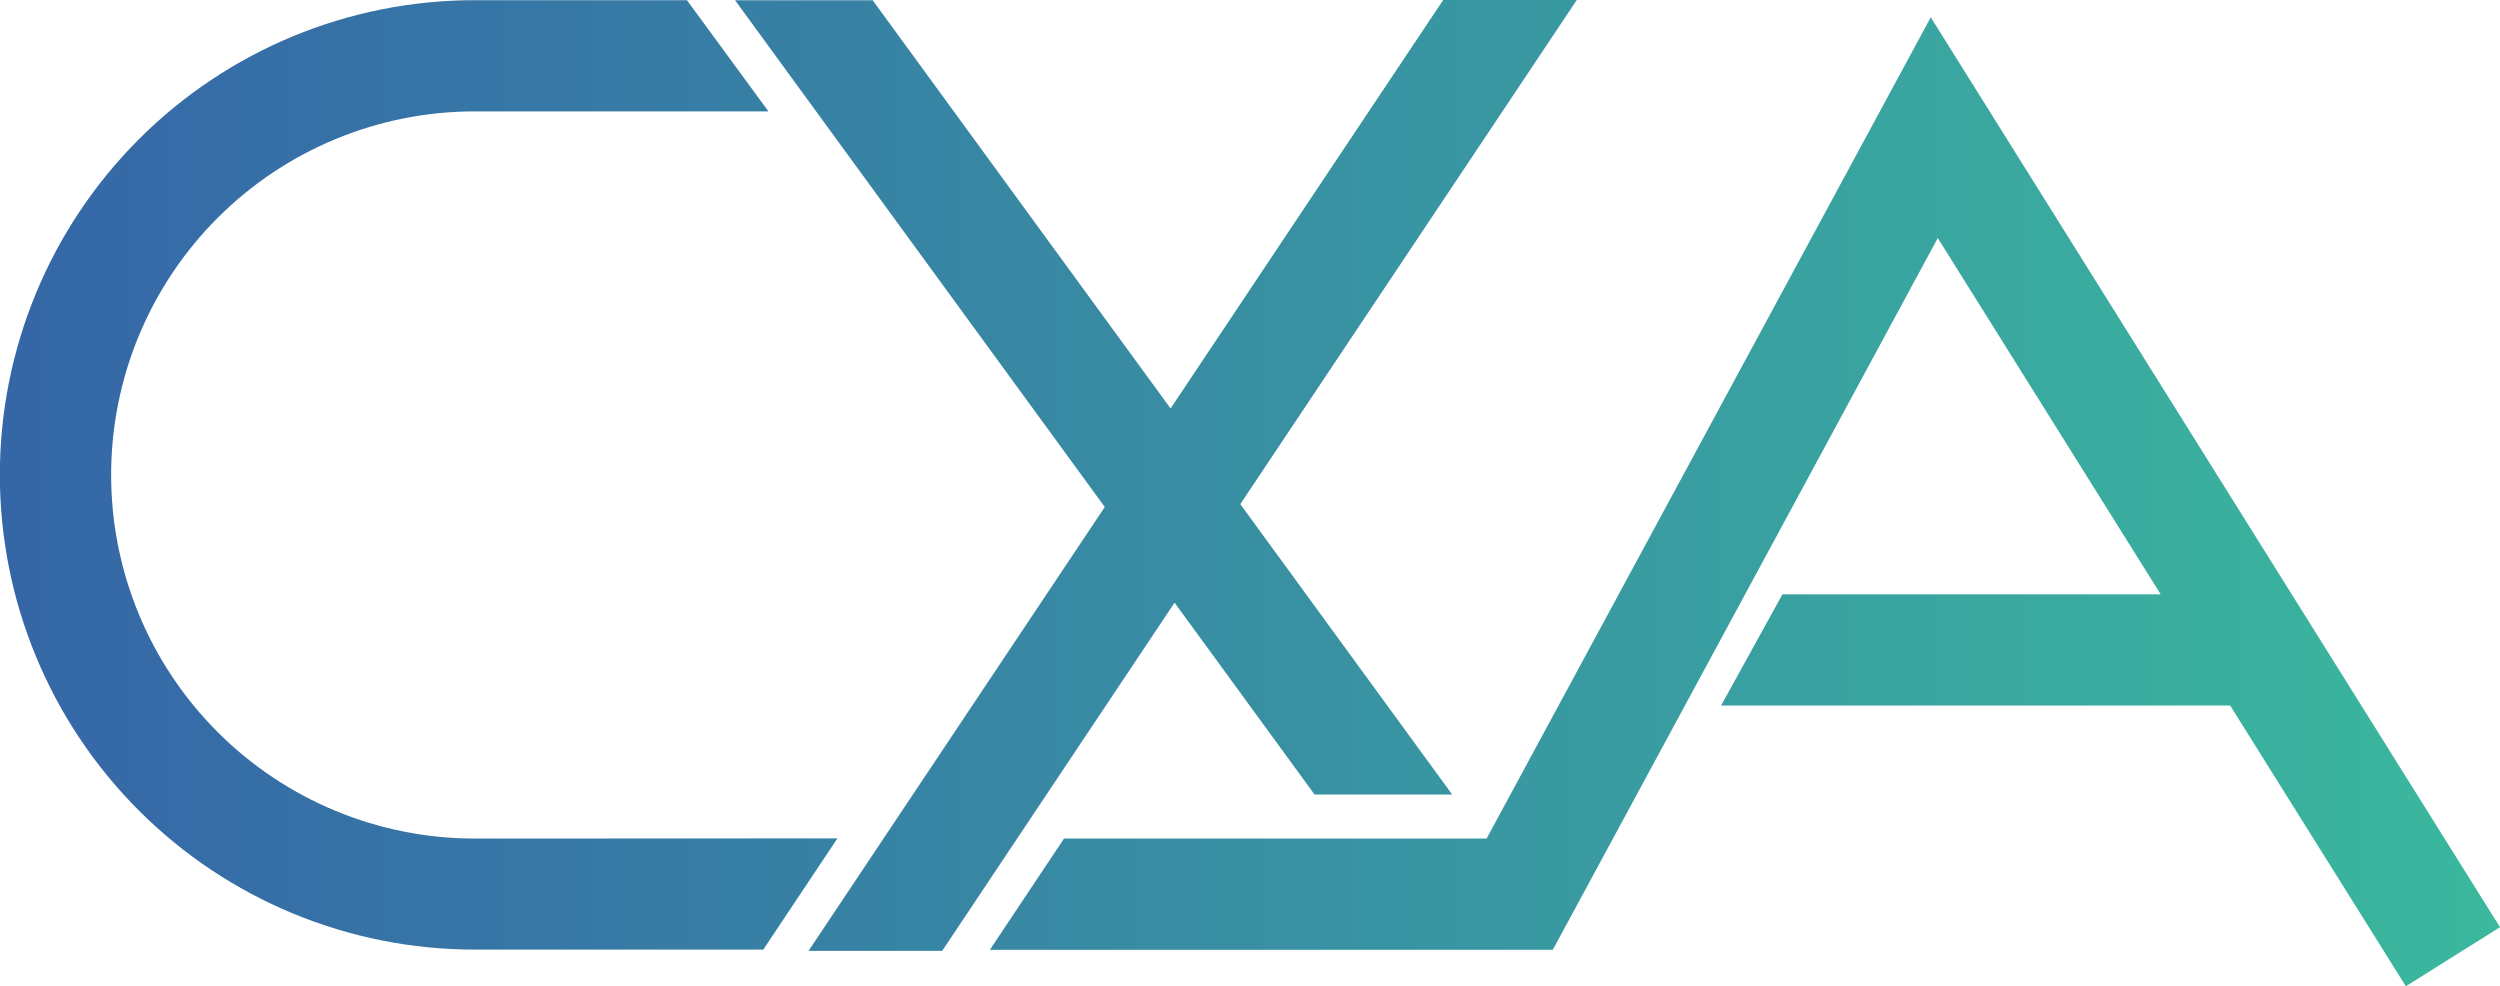 <svg xmlns="http://www.w3.org/2000/svg" xmlns:xlink="http://www.w3.org/1999/xlink" width="87.668" height="34.581" viewBox="0 0 87.668 34.581">
  <defs>
    <clipPath id="clip-path">
      <path id="Path_125" data-name="Path 125" d="M556.609,118.329a12.749,12.749,0,0,1,0-25.5h10.3l-2.858-3.9h-7.447a16.647,16.647,0,0,0,0,33.294h10.124l2.6-3.9Z" transform="translate(-539.962 -88.933)" fill="none"/>
    </clipPath>
    <linearGradient id="linear-gradient" y1="0.5" x2="1" y2="0.5" gradientUnits="objectBoundingBox">
      <stop offset="0" stop-color="#3562a8"/>
      <stop offset="1" stop-color="#3bbb9d"/>
    </linearGradient>
    <clipPath id="clip-path-2">
      <path id="Path_126" data-name="Path 126" d="M664.162,122.065,644.2,90.157l-15.575,28.8H613.807l-2.6,3.9h19.74l13.5-24.958,7.816,12.493H639l-2.152,3.9H654.7l6.16,9.844Z" transform="translate(-611.206 -90.157)" fill="none"/>
    </clipPath>
    <clipPath id="clip-path-3">
      <path id="Path_127" data-name="Path 127" d="M613.19,116.776h4.826l-7.431-10.184,11.8-17.679H617.7l-9.56,14.324L597.694,88.923h-4.826l12.964,17.769-10.388,15.566h4.686l8.15-12.211Z" transform="translate(-592.868 -88.913)" fill="none"/>
    </clipPath>
  </defs>
  <g id="_9" data-name="9" transform="translate(-539.962 -88.913)">
    <g id="Group_101" data-name="Group 101" transform="translate(539.962 88.923)">
      <g id="Group_100" data-name="Group 100" transform="translate(0 0)" clip-path="url(#clip-path)">
        <rect id="Rectangle_36" data-name="Rectangle 36" width="95.01" height="45.394" transform="translate(-4.263 -6.415)" fill="url(#linear-gradient)"/>
      </g>
    </g>
    <g id="Group_103" data-name="Group 103" transform="translate(574.674 89.519)">
      <g id="Group_102" data-name="Group 102" clip-path="url(#clip-path-2)">
        <rect id="Rectangle_37" data-name="Rectangle 37" width="95.01" height="45.394" transform="translate(-38.976 -7.011)" fill="url(#linear-gradient)"/>
      </g>
    </g>
    <g id="Group_105" data-name="Group 105" transform="translate(565.739 88.913)">
      <g id="Group_104" data-name="Group 104" clip-path="url(#clip-path-3)">
        <rect id="Rectangle_38" data-name="Rectangle 38" width="95.01" height="45.394" transform="translate(-30.041 -6.405)" fill="url(#linear-gradient)"/>
      </g>
    </g>
  </g>
</svg>
